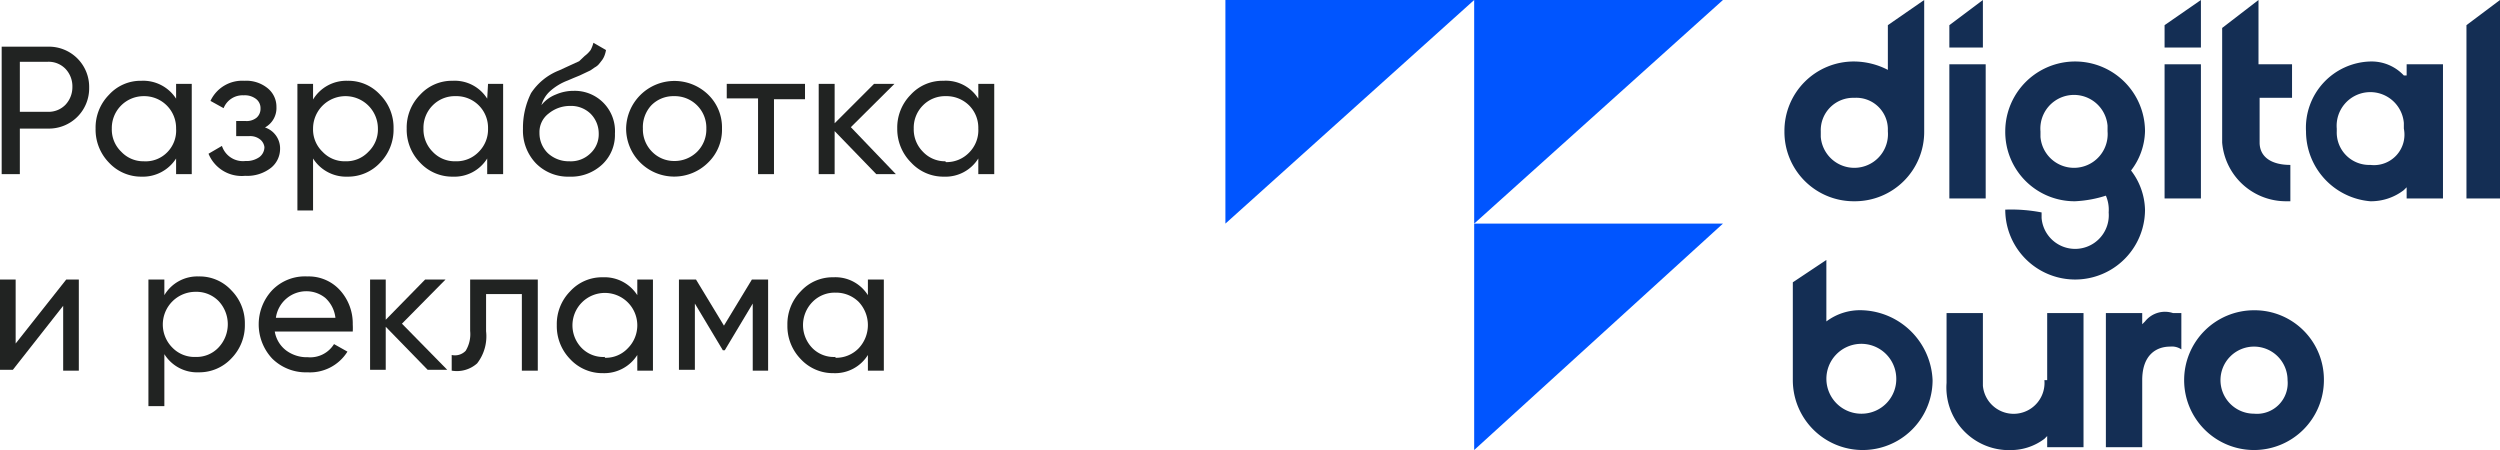 <?xml version="1.0" encoding="UTF-8"?> <svg xmlns="http://www.w3.org/2000/svg" viewBox="0 0 89.44 16.1"> <defs> <style>.cls-1{fill:#05f;}.cls-2{fill:#142e54;}.cls-3{fill:#212322;}</style> </defs> <title>db</title> <g id="Слой_2" data-name="Слой 2"> <g id="Layer_1" data-name="Layer 1"> <polygon class="cls-1" points="52.74 16.1 52.74 8 61.64 8 52.74 16.1"></polygon> <polygon class="cls-1" points="52.74 8 52.74 0 61.64 0 52.74 8"></polygon> <polygon class="cls-1" points="43.84 8 43.84 0 52.74 0 43.84 8"></polygon> <path class="cls-2" d="M86,2.7h0a1.58,1.58,0,0,0-1.2-.5,2.37,2.37,0,0,0-2.3,2.5,2.51,2.51,0,0,0,2.3,2.5A1.92,1.92,0,0,0,86,6.8l.1-.1v.4h1.3V2.3h-1.3v.4Zm-1.2,3.2a1.16,1.16,0,0,1-1.2-1.2V4.6A1.2,1.2,0,0,1,86,4.4v.2a1.09,1.09,0,0,1-1.2,1.3Z"></path> <rect class="cls-2" x="69.74" y="2.3" width="1.3" height="4.8"></rect> <rect class="cls-2" x="77.44" y="2.3" width="1.3" height="4.8"></rect> <path class="cls-2" d="M81.94,7.2V5.9c-.7,0-1.1-.3-1.1-.8V3.5H82V2.3h-1.2V0l-1.3,1V5.1a2.29,2.29,0,0,0,2.3,2.1Z"></path> <polygon class="cls-2" points="88.24 0.9 88.24 7.1 89.44 7.1 89.44 0 88.24 0.9"></polygon> <path class="cls-2" d="M66.34,7.2a2.48,2.48,0,0,0,2.5-2.5h0V4.6h0V0l-1.3.9V2.5a2.66,2.66,0,0,0-1.2-.3,2.48,2.48,0,0,0-2.5,2.5,2.48,2.48,0,0,0,2.5,2.5Zm0-3.7a1.13,1.13,0,0,1,1.2,1.1v.1a1.2,1.2,0,1,1-2.4.2V4.7a1.16,1.16,0,0,1,1.2-1.2Z"></path> <polygon class="cls-2" points="70.94 0 69.74 0.9 69.74 1.7 70.94 1.7 70.94 0"></polygon> <polygon class="cls-2" points="78.74 0 77.44 0.9 77.44 1.7 78.74 1.7 78.74 0"></polygon> <path class="cls-2" d="M66.64,11.1a2,2,0,0,0-1.3.4V9.3l-1.2.8v3.5h0a2.5,2.5,0,0,0,5,0h0A2.61,2.61,0,0,0,66.64,11.1Zm0,3.7a1.25,1.25,0,1,1,1.2-1.3h0a1.24,1.24,0,0,1-1.2,1.3Z"></path> <path class="cls-2" d="M76.74,11.5l-.1.1v-.4h-1.3V16h1.3V13.6c0-.9.5-1.2,1-1.2a.6.6,0,0,1,.4.1V11.2h-.3A.91.91,0,0,0,76.74,11.5Z"></path> <path class="cls-2" d="M80.64,11.1a2.5,2.5,0,1,0,2.5,2.5A2.48,2.48,0,0,0,80.64,11.1Zm0,3.7a1.2,1.2,0,1,1,1.2-1.2h0a1.1,1.1,0,0,1-1.2,1.2Z"></path> <path class="cls-2" d="M73.14,13.6a1.1,1.1,0,1,1-2.2.2V11.2h-1.3v2.5a2.24,2.24,0,0,0,2.1,2.4h.1a2,2,0,0,0,1.3-.4l.1-.1V16h1.3V11.2h-1.3v2.4Z"></path> <path class="cls-2" d="M71.74,7.5h0a2.5,2.5,0,0,0,5,0,2.39,2.39,0,0,0-.5-1.4,2.39,2.39,0,0,0,.5-1.4,2.5,2.5,0,0,0-5,0,2.48,2.48,0,0,0,2.5,2.5,4.25,4.25,0,0,0,1.1-.2,1.27,1.27,0,0,1,.1.6,1.2,1.2,0,1,1-2.4.2V7.6A5.7,5.7,0,0,0,71.74,7.5ZM73,4.7a1.2,1.2,0,0,1,2.4-.2v.2a1.2,1.2,0,1,1-2.4.2Z"></path> <path class="cls-3" d="M1.71,1.67A1.44,1.44,0,0,1,3.19,3.14,1.44,1.44,0,0,1,1.71,4.6h-1V6.23H.06V1.67ZM1.71,4a.84.84,0,0,0,.63-.25.92.92,0,0,0,.25-.64.91.91,0,0,0-.25-.65.84.84,0,0,0-.63-.25h-1V4Z"></path> <path class="cls-3" d="M6.3,3h.56V6.23H6.3V5.67a1.41,1.41,0,0,1-1.24.65,1.57,1.57,0,0,1-1.16-.5A1.69,1.69,0,0,1,3.42,4.6,1.67,1.67,0,0,1,3.9,3.39a1.53,1.53,0,0,1,1.16-.5,1.4,1.4,0,0,1,1.24.64ZM5.14,5.77A1.08,1.08,0,0,0,6,5.43,1.1,1.1,0,0,0,6.3,4.6,1.14,1.14,0,0,0,5.14,3.44,1.14,1.14,0,0,0,4,4.6a1.1,1.1,0,0,0,.34.83A1.08,1.08,0,0,0,5.14,5.77Z"></path> <path class="cls-3" d="M9.48,4.56a.79.79,0,0,1,.54.78A.87.87,0,0,1,9.7,6a1.38,1.38,0,0,1-.93.29,1.28,1.28,0,0,1-1.31-.79l.48-.28a.79.79,0,0,0,.84.54.8.8,0,0,0,.5-.14.45.45,0,0,0,.18-.36A.42.42,0,0,0,9.32,5a.57.57,0,0,0-.4-.13H8.45V4.33H8.8a.56.56,0,0,0,.38-.12.42.42,0,0,0,.14-.33.41.41,0,0,0-.16-.34.66.66,0,0,0-.44-.13A.73.73,0,0,0,8,3.87l-.47-.26a1.25,1.25,0,0,1,1.21-.72,1.21,1.21,0,0,1,.84.27.85.85,0,0,1,.31.67A.79.79,0,0,1,9.48,4.56Z"></path> <path class="cls-3" d="M12.43,2.89a1.54,1.54,0,0,1,1.17.5,1.67,1.67,0,0,1,.48,1.21,1.69,1.69,0,0,1-.48,1.22,1.57,1.57,0,0,1-1.17.5,1.4,1.4,0,0,1-1.23-.65V7.53h-.56V3h.56v.56A1.39,1.39,0,0,1,12.43,2.89Zm-.07,2.88a1.08,1.08,0,0,0,.82-.34,1.1,1.1,0,0,0,.34-.83,1.16,1.16,0,1,0-2.32,0,1.1,1.1,0,0,0,.34.83A1.08,1.08,0,0,0,12.36,5.77Z"></path> <path class="cls-3" d="M17.46,3H18V6.23h-.57V5.67a1.38,1.38,0,0,1-1.23.65,1.57,1.57,0,0,1-1.17-.5,1.69,1.69,0,0,1-.48-1.22,1.67,1.67,0,0,1,.48-1.21,1.54,1.54,0,0,1,1.17-.5,1.37,1.37,0,0,1,1.23.64ZM16.3,5.77a1.1,1.1,0,0,0,.83-.34,1.13,1.13,0,0,0,.33-.83A1.13,1.13,0,0,0,16.3,3.44a1.11,1.11,0,0,0-.82.33,1.13,1.13,0,0,0-.33.83,1.13,1.13,0,0,0,.33.83A1.08,1.08,0,0,0,16.3,5.77Z"></path> <path class="cls-3" d="M20.37,6.32a1.61,1.61,0,0,1-1.2-.48,1.69,1.69,0,0,1-.46-1.23A2.78,2.78,0,0,1,19,3.33a2.13,2.13,0,0,1,1-.81l.37-.17.35-.16L20.92,2a1,1,0,0,0,.21-.21,1.17,1.17,0,0,0,.1-.26l.45.26a1.05,1.05,0,0,1-.05.19.7.7,0,0,1-.09.17l-.11.14a.49.49,0,0,1-.15.12l-.16.11-.19.09-.19.09-.22.09-.21.09a2,2,0,0,0-.64.39,1.07,1.07,0,0,0-.3.49,1.23,1.23,0,0,1,.52-.38,1.58,1.58,0,0,1,.63-.13A1.44,1.44,0,0,1,22,4.78a1.45,1.45,0,0,1-.45,1.1A1.63,1.63,0,0,1,20.37,6.32Zm-.77-.84a1.1,1.1,0,0,0,.77.29,1,1,0,0,0,.75-.28.93.93,0,0,0,.3-.71,1,1,0,0,0-.29-.71,1,1,0,0,0-.74-.28,1.2,1.2,0,0,0-.76.27.83.83,0,0,0-.33.69A1,1,0,0,0,19.6,5.48Z"></path> <path class="cls-3" d="M25.33,5.82A1.72,1.72,0,0,1,22.4,4.6a1.73,1.73,0,0,1,2.93-1.22,1.63,1.63,0,0,1,.5,1.22A1.63,1.63,0,0,1,25.33,5.82Zm-1.22-.06a1.15,1.15,0,0,0,.83-.33,1.13,1.13,0,0,0,.33-.83,1.13,1.13,0,0,0-1.16-1.16,1.1,1.1,0,0,0-.81.33A1.15,1.15,0,0,0,23,4.6a1.13,1.13,0,0,0,.33.83A1.1,1.1,0,0,0,24.11,5.76Z"></path> <path class="cls-3" d="M28.8,3v.55H27.69V6.23h-.57V3.52H26V3Z"></path> <path class="cls-3" d="M32.05,6.23h-.7L29.86,4.69V6.23h-.57V3h.57V4.41L31.27,3H32L30.44,4.55Z"></path> <path class="cls-3" d="M35,3h.57V6.23H35V5.67a1.38,1.38,0,0,1-1.23.65,1.57,1.57,0,0,1-1.17-.5A1.69,1.69,0,0,1,32.1,4.6a1.67,1.67,0,0,1,.48-1.21,1.54,1.54,0,0,1,1.17-.5A1.37,1.37,0,0,1,35,3.53Zm-1.16,2.8a1.12,1.12,0,0,0,.83-.34A1.13,1.13,0,0,0,35,4.6a1.13,1.13,0,0,0-.33-.83,1.15,1.15,0,0,0-.83-.33,1.11,1.11,0,0,0-.82.33,1.13,1.13,0,0,0-.33.83,1.13,1.13,0,0,0,.33.83A1.08,1.08,0,0,0,33.82,5.77Z"></path> <path class="cls-3" d="M2.37,10h.45v3.26H2.26V10.94L.46,13.23H0V10H.56v2.29Z"></path> <path class="cls-3" d="M7.11,9.89a1.54,1.54,0,0,1,1.17.5,1.67,1.67,0,0,1,.48,1.21,1.69,1.69,0,0,1-.48,1.22,1.57,1.57,0,0,1-1.17.5,1.38,1.38,0,0,1-1.23-.65v1.86H5.31V10h.57v.56A1.37,1.37,0,0,1,7.11,9.89ZM7,12.77a1.08,1.08,0,0,0,.82-.34,1.21,1.21,0,0,0,0-1.66A1.11,1.11,0,0,0,7,10.44a1.17,1.17,0,0,0-.83,2A1.1,1.1,0,0,0,7,12.77Z"></path> <path class="cls-3" d="M9.83,11.86a1.07,1.07,0,0,0,.41.68,1.24,1.24,0,0,0,.77.24,1,1,0,0,0,.94-.47l.48.27a1.58,1.58,0,0,1-1.43.74,1.71,1.71,0,0,1-1.26-.49,1.79,1.79,0,0,1,0-2.45A1.63,1.63,0,0,1,11,9.89a1.51,1.51,0,0,1,1.17.5,1.77,1.77,0,0,1,.45,1.22,2.09,2.09,0,0,1,0,.25ZM11,10.42a1.1,1.1,0,0,0-1.13.95H12a1.13,1.13,0,0,0-.36-.71A1.07,1.07,0,0,0,11,10.42Z"></path> <path class="cls-3" d="M16,13.23h-.7L13.8,11.69v1.54h-.56V10h.56v1.44L15.21,10h.73l-1.56,1.58Z"></path> <path class="cls-3" d="M19.24,10v3.26h-.57V10.52H17.39v1.33A1.58,1.58,0,0,1,17.07,13a1.09,1.09,0,0,1-.91.26V12.7a.53.53,0,0,0,.5-.15,1.14,1.14,0,0,0,.16-.71V10Z"></path> <path class="cls-3" d="M22.8,10h.56v3.26H22.8v-.56a1.4,1.4,0,0,1-1.23.65,1.57,1.57,0,0,1-1.17-.5,1.69,1.69,0,0,1-.48-1.22,1.67,1.67,0,0,1,.48-1.21,1.54,1.54,0,0,1,1.17-.5,1.39,1.39,0,0,1,1.23.64Zm-1.16,2.8a1.08,1.08,0,0,0,.82-.34,1.16,1.16,0,1,0-1.64,0A1.08,1.08,0,0,0,21.64,12.77Z"></path> <path class="cls-3" d="M27.48,10v3.26h-.55V10.86l-1,1.67h-.07l-1-1.67v2.37h-.57V10h.61l1,1.65,1-1.65Z"></path> <path class="cls-3" d="M31.05,10h.57v3.26h-.57v-.56a1.38,1.38,0,0,1-1.23.65,1.57,1.57,0,0,1-1.17-.5,1.69,1.69,0,0,1-.48-1.22,1.67,1.67,0,0,1,.48-1.21,1.54,1.54,0,0,1,1.17-.5,1.37,1.37,0,0,1,1.23.64Zm-1.16,2.8a1.12,1.12,0,0,0,.83-.34,1.21,1.21,0,0,0,0-1.66,1.15,1.15,0,0,0-.83-.33,1.11,1.11,0,0,0-.82.33,1.18,1.18,0,0,0,0,1.66A1.08,1.08,0,0,0,29.89,12.77Z"></path> </g> </g> </svg> 